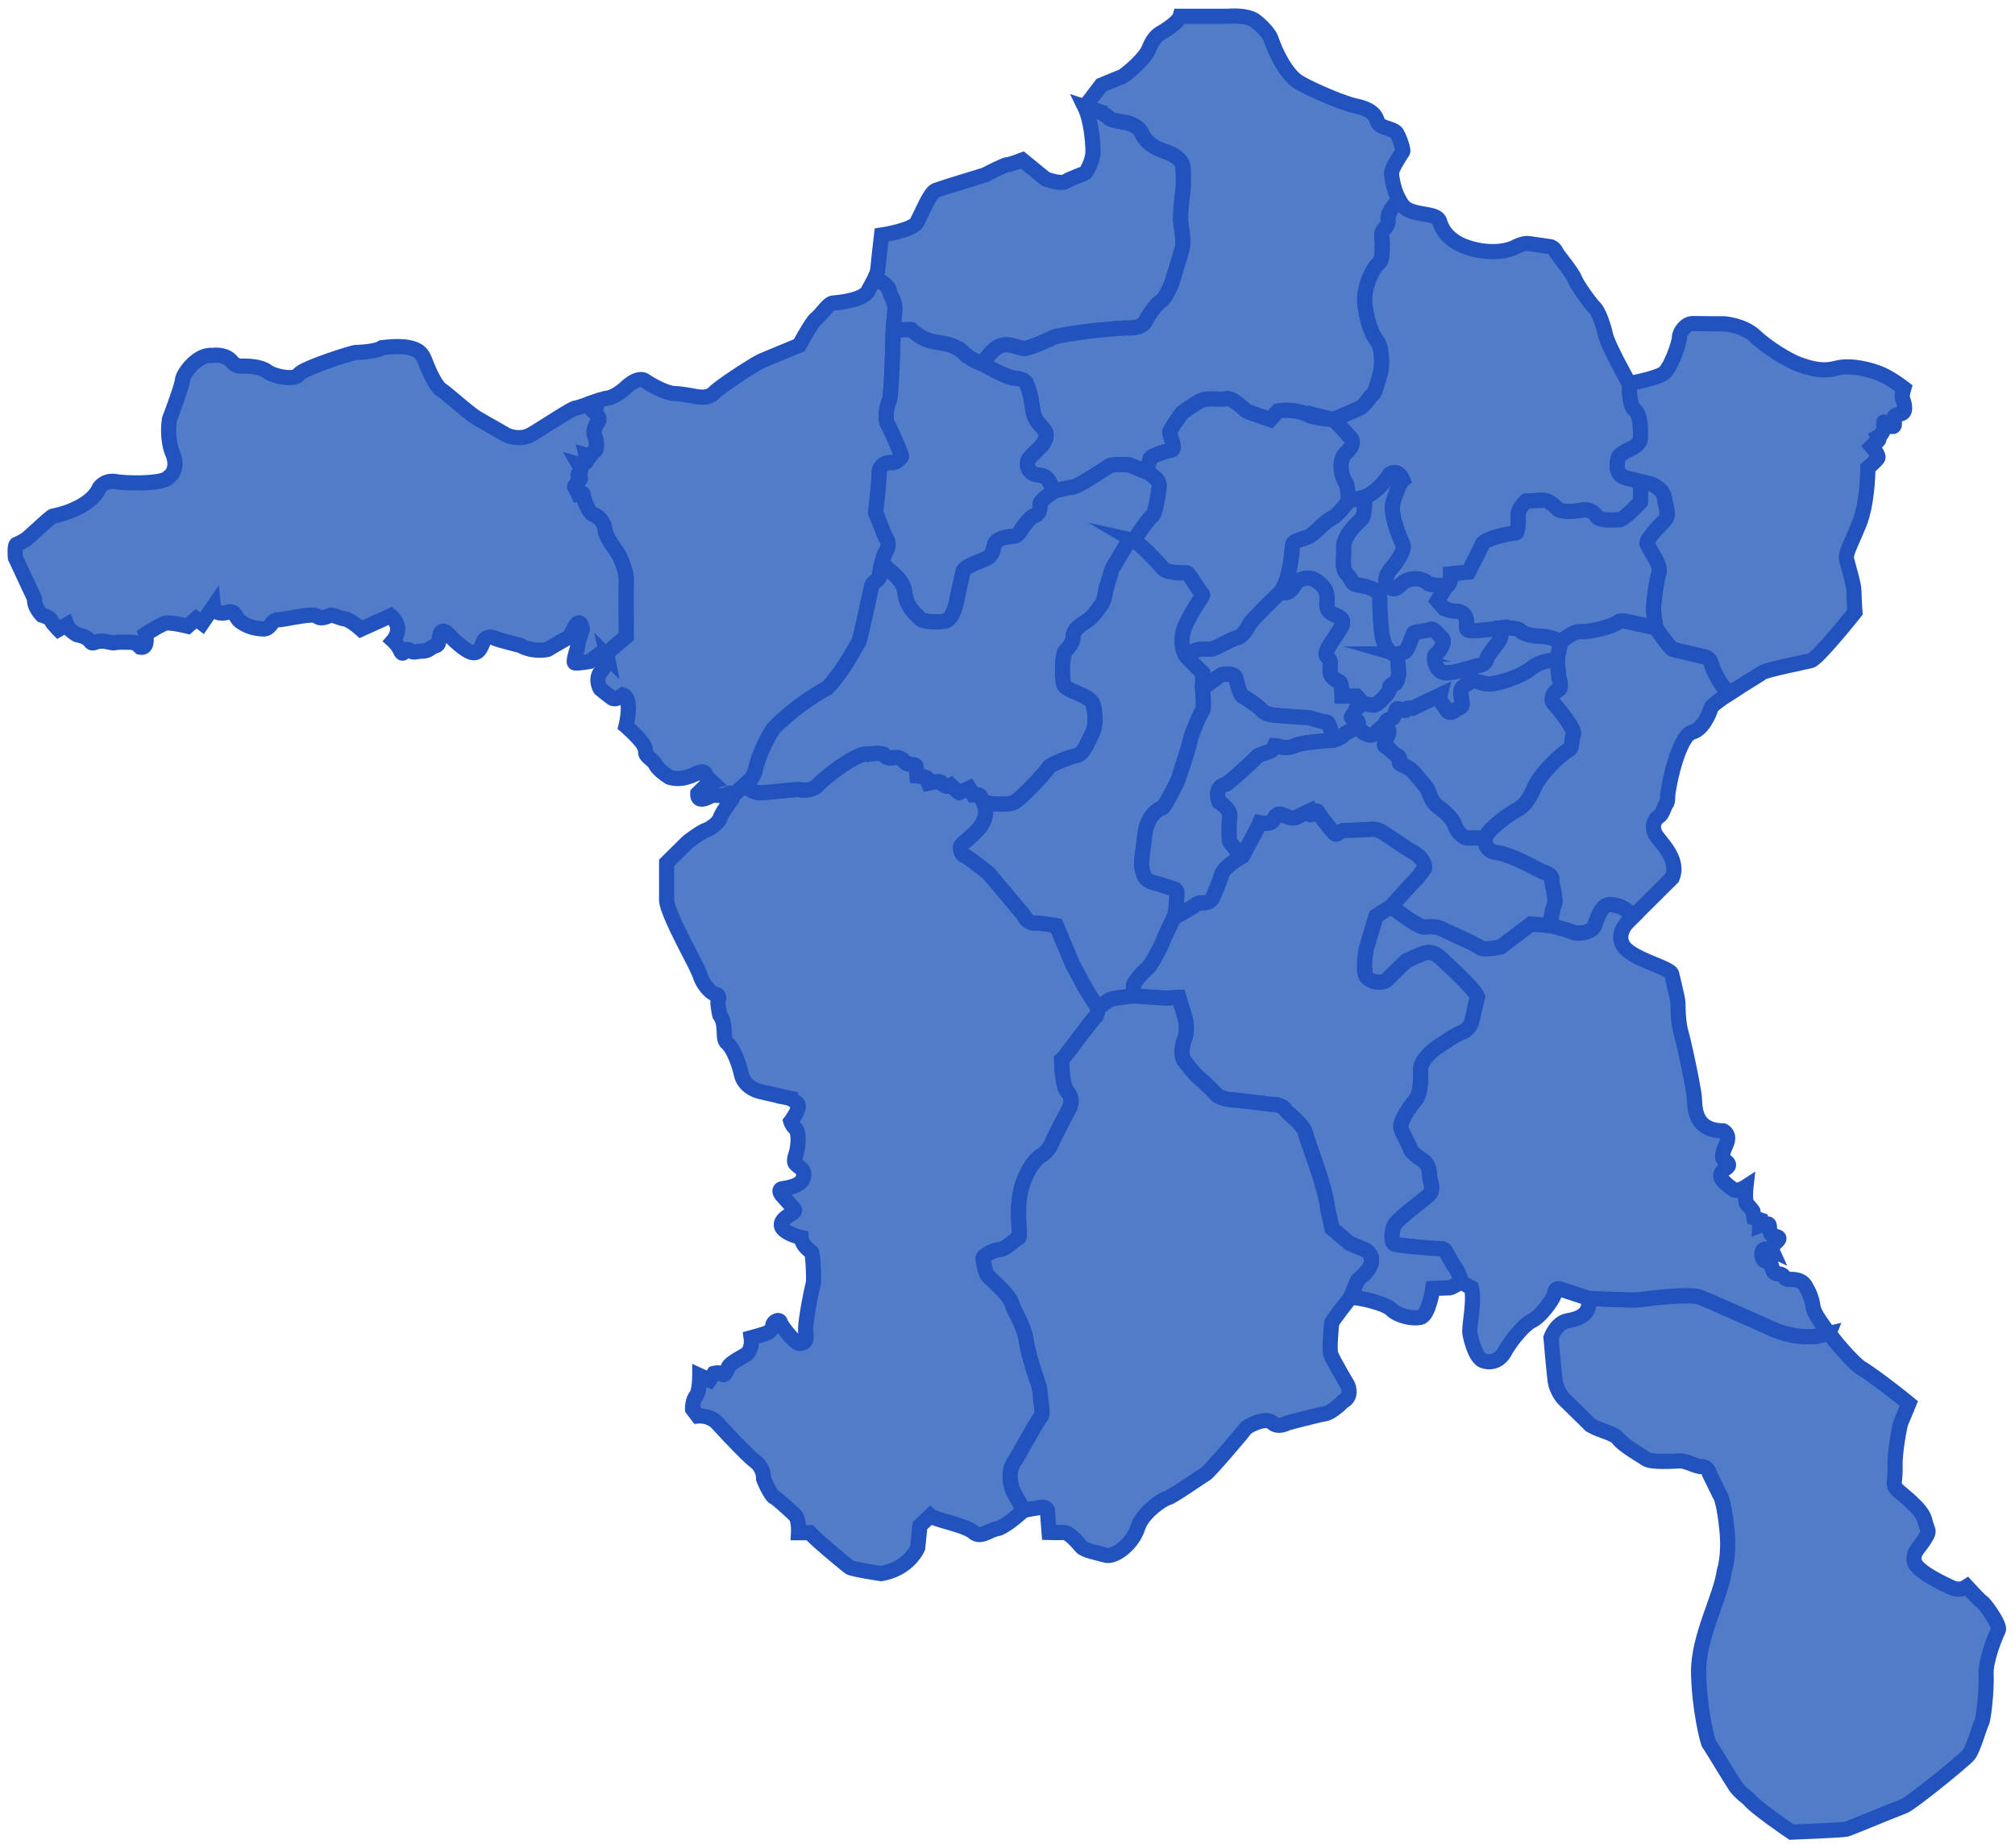 <svg width="133" height="122" viewBox="0 0 133 122" fill="none" xmlns="http://www.w3.org/2000/svg"><path d="M40.017 43.144c-.115-.205-.292-.087-.345-.046l-.74.56s-.824.148-.988.098.213-1.02.197-1.168c-.016-.149.296-1.037.296-1.037s-.05-.526-.28-.428-.526.954-.608.954c-.083 0-1.4.79-1.4.79s-.904.23-1.81-.263c0 0-1.497-.378-1.645-.46s-.593-.198-.774.18-.312.938-.888.708-1.448-1.169-1.448-1.169-.396-.428-.527-.016c-.132.411-.016.707-.33.79-.312.082-.41.345-.855.345s-.526.165-.856-.066c-.33-.23-.362.494-.576.05a2.1 2.1 0 0 0-.494-.675s.346-.395.296-.856-.454-.79-.454-.79l-1.965.889s-.691-.626-1.053-.675-.79-.296-.954-.247c-.165.05-.626.313-.889.066s-2.04.214-2.551.23c-.51.017-.477.642-1.037.61-.56-.034-1.004-.166-1.432-.462s-.329-.79-.872-.642-.921-.016-.954-.362l-.74 1.087-.396-.297-.56.494s-1.135-.28-1.464-.197c-.329.082-1.316.724-1.316.724s.224.971-.349.856c0 0-.31-.313-.441-.313s-.97-.049-1.234.017c-.263.066-.74-.23-1.267-.033s-.083-.263-1.234-.494c0 0-.543-.296-.675-.658l-.543.313s-.4-.412-.455-.543-.203-.28-.631-.396c0 0-.543-.526-.494-1.086l-1.267-2.715s-.062-.774.068-.872c0 0 .426-.18.69-.379.262-.197 1.579-1.48 1.744-1.497.164-.017 2.435-.494 3.028-1.844 0 0 .345-.56 1.102-.428s3.21.165 3.506-.312c0 0 .707-.461.23-1.58 0 0-.395-.872-.197-2.222 0 0 .823-2.172.856-2.584s.97-1.728 1.974-1.629c0 0 .872-.148 1.3.428 0 0 .247.296.593.28.345-.017 1.267 0 1.728.345.46.346 1.81.61 2.09.198s3.555-1.449 3.768-1.449c.214 0 1.4-.066 1.712-.312 0 0 1.152-.165 1.827 0 .675.164.84.395 1.07.987s.658 1.564 1.07 1.827c.41.263 1.777 1.53 2.352 1.86l1.959 1.119s.84.362 1.58-.066 2.682-1.728 2.93-1.745c.147-.01.746-.233 1.28-.417 0 0 .155.367.054.39s-.36.047-.18.22c.18.17.538.436.32.74-.218.305-.335.624-.195.96s.133.834 0 .928-.343.375-.343.375l-.234-.07s.086.35.008.42-.367.22-.476.188c0 0 .203.351.047.491s-.156.336.008.367-.383.538-.344.608.219.445.219.445.328-.11.328.039c0 .148.33 1.243.694 1.347s.718.55.77 1.03c.052.478.634 1.216.832 1.518s.582 1.227.561 1.831.001 3.672.001 3.672l-1.326 1.126z" fill="#517CC9" stroke="#2152BE" stroke-miterlimit="10"/><path d="m40.017 43.144 1.326-1.126s-.021-3.069 0-3.672c.02-.603-.365-1.529-.562-1.83-.198-.303-.78-1.041-.832-1.52-.052-.478-.406-.925-.77-1.03-.364-.103-.694-1.198-.694-1.346s-.328-.04-.328-.04-.18-.374-.218-.444c-.04-.07.506-.577.343-.608s-.164-.226-.008-.367-.047-.491-.047-.491c.11.031.398-.117.476-.187s-.008-.421-.008-.421l.234.07s.211-.281.343-.375.14-.593 0-.928-.023-.655.196-.96c.218-.304-.141-.57-.32-.74-.18-.173.077-.196.179-.22s-.055-.39-.055-.39c.355-.122.682-.227.827-.24.362-.034.921-.429 1.169-.66.246-.23.888-.773 1.316-.477s1.399.823 1.958.84c.56.017 1.448.214 1.53.214s.676.132 1.07-.28c.396-.411 2.683-1.909 3.193-2.123s2.42-1.004 2.42-1.004.84-1.563 1.119-1.76c.28-.198.79-.988 1.086-1.021s2.14-.165 2.386-.905c0 0 .249-.431.42-.787 0 0 .926.538.947.87.02.334.416.666.353 1.332a63 63 0 0 0-.104 1.248s-.104 4.43-.27 4.722c-.167.291-.292 1.165-.104 1.498.187.332.978 2.1.915 2.163s-.333.437-.666.395-.81.146-.81.728c0 .583-.23 2.56-.23 2.56l.645 1.622s.354.374.083.863-.468 1.404-.478 1.716-.405.292-.5.635c-.093.343-.78 3.64-.873 3.734s-.926 1.81-2.07 3.016c0 0-1.778.895-3.525 2.642 0 0-.838 1.19-1.196 2.673 0 0-.117.538-.352.741l-1.209 1.1c-.006-.15-.058-.313-.29-.162-.379.247-.807-.033-1.185.165-.38.197-.824.33-.79-.197 0 0 .724-.74.92-.79l-.382-.362s.02-.346-.358-.264c-.378.083-1.07.626-2.04.346 0 0-.708-.428-.905-.806-.198-.38-.675-.56-.675-.84s-.099-.494-.445-.889c-.345-.395-.855-.839-.855-.839s.46-1.843-.198-2.057c0 0-.46.378-.724.197-.263-.18-.774-.609-.774-.609s-.345-.575 0-1.086c0 0 .56-.609.461-1.053a.7.7 0 0 0-.065-.185" fill="#517CC9"/><path d="m40.017 43.144 1.326-1.126s-.021-3.069 0-3.672c.02-.603-.365-1.529-.562-1.83-.198-.303-.78-1.041-.832-1.52-.052-.478-.406-.925-.77-1.03-.364-.103-.694-1.198-.694-1.346s-.328-.04-.328-.04-.18-.374-.218-.444c-.04-.07.506-.577.343-.608s-.164-.226-.008-.367-.047-.491-.047-.491c.11.031.398-.117.476-.187s-.008-.421-.008-.421l.234.07s.211-.281.343-.375.14-.593 0-.928-.023-.655.196-.96c.218-.304-.141-.57-.32-.74-.18-.173.077-.196.179-.22s-.055-.39-.055-.39c.355-.122.682-.227.827-.24.362-.034.921-.429 1.169-.66.246-.23.888-.773 1.316-.477s1.399.823 1.958.84c.56.017 1.448.214 1.53.214s.676.132 1.07-.28c.396-.411 2.683-1.909 3.193-2.123s2.42-1.004 2.42-1.004.84-1.563 1.119-1.76c.28-.198.79-.988 1.086-1.021s2.14-.165 2.386-.905c0 0 .249-.431.42-.787 0 0 .926.538.947.87.02.334.416.666.353 1.332a63 63 0 0 0-.104 1.248s-.104 4.43-.27 4.722c-.167.291-.292 1.165-.104 1.498.187.332.978 2.1.915 2.163s-.333.437-.666.395-.81.146-.81.728c0 .583-.23 2.56-.23 2.56l.645 1.622s.354.374.083.863-.468 1.404-.478 1.716-.405.292-.5.635c-.093.343-.78 3.64-.873 3.734s-.926 1.81-2.07 3.016c0 0-1.778.895-3.525 2.642 0 0-.838 1.19-1.196 2.673 0 0-.117.538-.352.741l-1.209 1.1c-.006-.15-.058-.313-.29-.162-.379.247-.807-.033-1.185.165-.38.197-.824.33-.79-.197 0 0 .724-.74.92-.79l-.382-.362s.02-.346-.358-.264c-.378.083-1.07.626-2.04.346 0 0-.708-.428-.905-.806-.198-.38-.675-.56-.675-.84s-.099-.494-.445-.889c-.345-.395-.855-.839-.855-.839s.46-1.843-.198-2.057c0 0-.46.378-.724.197-.263-.18-.774-.609-.774-.609s-.345-.575 0-1.086c0 0 .56-.609.461-1.053a.7.7 0 0 0-.065-.185" stroke="#2152BE" stroke-miterlimit="10"/><path d="M57.766 18.317c.085-.178.151-.338.157-.415.016-.23.263-2.386.263-2.386s2.057-.313 2.337-.84.856-1.958 1.234-2.106 3.242-1.02 3.242-1.02 1.3-.675 1.481-.675 1.004-.313 1.004-.313l1.53 1.25s.988.38 1.334.166c.345-.214 1.217-.51 1.283-.56.066-.049.51-.79.51-1.398 0-.61-.115-2.09-.542-2.963 0 0 .672.226.797.258.125.03.64.28.796.467s1.123.297 1.185.313c.062.015.765.171 1.015.748.25.578.889.937 1.388 1.108.5.172 1.28.484 1.31 1.155 0 0 .047.827 0 1.357-.046.53-.234 1.748-.14 2.31.094.561.172 1.341.078 1.653s-.686 2.372-.796 2.528-.234.655-.64.952c-.405.296-.842 1.03-.982 1.295s-.468.467-1.093.452c-.624-.016-3.073.25-3.385.312s-1.358.187-1.607.312c-.25.125-1.67.78-1.997.733-.328-.046-1.046-.436-1.623-.125-.577.312-1.045 1.14-1.045 1.14s-.687-.188-1.295-.765-1.404-.577-2.09-.733c-.687-.156-1.327-.76-1.327-.76s-.203-.025-.405 0c-.203.027-.78 0-.78 0s.041-.582.104-1.247c.062-.666-.333-.999-.354-1.331-.02-.334-.947-.87-.947-.87" fill="#517CC9"/><path d="M57.766 18.317c.085-.178.151-.338.157-.415.016-.23.263-2.386.263-2.386s2.057-.313 2.337-.84.856-1.958 1.234-2.106 3.242-1.02 3.242-1.02 1.3-.675 1.481-.675 1.004-.313 1.004-.313l1.53 1.25s.988.38 1.334.166c.345-.214 1.217-.51 1.283-.56.066-.049.51-.79.51-1.398 0-.61-.115-2.09-.542-2.963 0 0 .672.226.797.258.125.03.64.28.796.467s1.123.297 1.185.313c.062.015.765.171 1.015.748.25.578.889.937 1.388 1.108.5.172 1.28.484 1.31 1.155 0 0 .047.827 0 1.357-.046.53-.234 1.748-.14 2.31.094.561.172 1.341.078 1.653s-.686 2.372-.796 2.528-.234.655-.64.952c-.405.296-.842 1.03-.982 1.295s-.468.467-1.093.452c-.624-.016-3.073.25-3.385.312s-1.358.187-1.607.312c-.25.125-1.67.78-1.997.733-.328-.046-1.046-.436-1.623-.125-.577.312-1.045 1.14-1.045 1.14s-.687-.188-1.295-.765-1.404-.577-2.09-.733c-.687-.156-1.327-.76-1.327-.76s-.203-.025-.405 0c-.203.027-.78 0-.78 0s.041-.582.104-1.247c.062-.666-.333-.999-.354-1.331-.02-.334-.947-.87-.947-.87" stroke="#2152BE" stroke-miterlimit="10"/><path d="m71.6 7.057 1.085-1.432s1.103-.46 1.333-.543c.23-.082 1.547-1.185 1.81-1.843s.527-.905.807-1.07 1.152-.708 1.259-1.094h3.185s1.234-.124 1.802.32c0 0 .84.642 1.037 1.235.197.592.913 2.295 1.876 2.839.963.543 2.888 1.357 3.703 1.53.814.173 1.27.47 1.407.988.135.518 1.098.444 1.308.84.21.394.432 1.073.37 1.184-.061.111-.703 1.037-.728 1.395-.017.247.132 1.134.487 1.788 0 0-.78.751-.717 1.292.062.541-.458.632-.416 1.055.041.422.104 1.65-.209 1.858-.312.208-1.081 1.58-.894 2.808s.457 1.852.811 2.33.312 1.706.208 2.06c-.104.353-.374 1.393-.499 1.435-.125.041-.52.707-.811.873s-1.81.79-1.81.79-1.269-.082-1.685-.311c-.416-.23-1.29-.375-1.955-.25l-.52.561s-1.415-.478-1.54-.54c-.124-.063-.936-.937-1.372-.833s-1.228-.104-1.706.146c-.479.25-1.207.79-1.207.79s-.811 1.124-.811 1.29.437 1.124.125 1.165c-.312.042-1.394.396-1.415.562-.02.166-.229.707-.208.895l-1.165-.479s-1.103-.083-1.352.083c-.25.167-2.06 1.373-2.413 1.394-.354.02-1.165.25-1.165.25l-.395-.686s-.146-.354-.687-.375c-.54-.021-.937-.603-.593-1.124l.843-.853s.478-.582.146-.998c-.333-.416-.666-.624-.77-1.352s-.125-1.02-.437-1.769c0 0-.124-.25-.728-.291-.603-.042-2.132-.947-2.132-.947s.468-.827 1.046-1.139c.577-.312 1.295.078 1.622.125s1.748-.608 1.997-.733 1.295-.25 1.607-.312c.313-.063 2.762-.328 3.386-.313s.952-.187 1.092-.452.577-.998.983-1.295.53-.795.64-.951c.11-.157.702-2.216.796-2.528.093-.312.015-1.092-.078-1.654-.094-.562.093-1.779.14-2.309s0-1.357 0-1.357c-.031-.671-.811-.983-1.31-1.155-.5-.172-1.14-.53-1.389-1.108-.25-.577-.952-.733-1.014-.749-.062-.015-1.03-.125-1.186-.312s-.67-.437-.795-.468a27 27 0 0 1-.798-.257" fill="#517CC9"/><path d="m71.6 7.057 1.085-1.432s1.103-.46 1.333-.543c.23-.082 1.547-1.185 1.81-1.843s.527-.905.807-1.07 1.152-.708 1.259-1.094h3.185s1.234-.124 1.802.32c0 0 .84.642 1.037 1.235.197.592.913 2.295 1.876 2.839.963.543 2.888 1.357 3.703 1.53.814.173 1.27.47 1.407.988.135.518 1.098.444 1.308.84.21.394.432 1.073.37 1.184-.061.111-.703 1.037-.728 1.395-.017.247.132 1.134.487 1.788 0 0-.78.751-.717 1.292.062.541-.458.632-.416 1.055.041.422.104 1.65-.209 1.858-.312.208-1.081 1.58-.894 2.808s.457 1.852.811 2.33.312 1.706.208 2.06c-.104.353-.374 1.393-.499 1.435-.125.041-.52.707-.811.873s-1.81.79-1.81.79-1.269-.082-1.685-.311c-.416-.23-1.29-.375-1.955-.25l-.52.561s-1.415-.478-1.54-.54c-.124-.063-.936-.937-1.372-.833s-1.228-.104-1.706.146c-.479.25-1.207.79-1.207.79s-.811 1.124-.811 1.29.437 1.124.125 1.165c-.312.042-1.394.396-1.415.562-.02.166-.229.707-.208.895l-1.165-.479s-1.103-.083-1.352.083c-.25.167-2.06 1.373-2.413 1.394-.354.02-1.165.25-1.165.25l-.395-.686s-.146-.354-.687-.375c-.54-.021-.937-.603-.593-1.124l.843-.853s.478-.582.146-.998c-.333-.416-.666-.624-.77-1.352s-.125-1.02-.437-1.769c0 0-.124-.25-.728-.291-.603-.042-2.132-.947-2.132-.947s.468-.827 1.046-1.139c.577-.312 1.295.078 1.622.125s1.748-.608 1.997-.733 1.295-.25 1.607-.312c.313-.063 2.762-.328 3.386-.313s.952-.187 1.092-.452.577-.998.983-1.295.53-.795.64-.951c.11-.157.702-2.216.796-2.528.093-.312.015-1.092-.078-1.654-.094-.562.093-1.779.14-2.309s0-1.357 0-1.357c-.031-.671-.811-.983-1.31-1.155-.5-.172-1.14-.53-1.389-1.108-.25-.577-.952-.733-1.014-.749-.062-.015-1.03-.125-1.186-.312s-.67-.437-.795-.468a27 27 0 0 1-.798-.257" stroke="#2152BE" stroke-miterlimit="10"/><path d="M88.003 27.695s1.519-.624 1.81-.79.687-.832.811-.874c.125-.042.395-1.082.5-1.435.104-.354.145-1.581-.209-2.06-.353-.478-.624-1.102-.81-2.33-.188-1.227.581-2.6.894-2.808.312-.208.25-1.435.208-1.858-.042-.422.478-.513.416-1.054-.063-.541.717-1.293.717-1.293.158.29.356.535.6.656.79.395 1.93.202 2.094.794s.707 1.481 2.386 1.843c1.678.363 2.6-.18 2.6-.18s.527-.28.872-.23c.346.049 1.465.213 1.465.213s.23.068.346.322 1.02 1.29 1.234 1.8c.214.511 1.102 1.712 1.3 1.877s.559 1.004.724 1.777c.165.774 1.58 3.26 1.58 3.26s-.026 1.476.349 1.726c.374.25.436 1.279.374 1.934-.062.656-1.341.75-1.466 1.28s-.094 1.123.53 1.279.957.25.957.25v1.33s-1.061 1.166-1.394 1.186-1.31.084-1.498-.208c-.187-.291-.52-.52-1.04-.416s-1.31.125-1.539-.083-.603-.603-.978-.582c-.375.02-1.103.062-1.103.062s-.541.478-.52.915-.021 1.186-.166 1.186-2.018.312-2.205.749-.916 1.83-.916 1.83l-1.165.126s.021.748-.291.79c0 0-1.082-.02-1.248-.187-.167-.167-.624-.416-1.269-.209-.645.209-.686.833-1.248.479s.02-1.124.02-1.124 1.087-1.185.866-1.706c0 0-.886-1.872-.657-2.725 0 0 .337-1.248.657-1.518 0 0-.303-.77-.844-.395 0 0-.728 1.165-1.665 1.518 0 0-.956.25-1.081.25 0 0-.021-1.061-.209-1.248-.187-.187-.54-1.352.021-1.893.562-.541.562-.841.167-1.18 0 0-.312-.422-.978-1.046z" fill="#517CC9" stroke="#2152BE" stroke-miterlimit="10"/><path d="M114.226 45.72c.889-.58 1.93-1.193 2.071-1.306.246-.197 2.764-.69 3.225-.806.461-.115 2.913-3.193 2.913-3.193s-.066-.954-.066-1.399c0-.444-.378-1.629-.477-2.057s.214-.905.807-2.337c.592-1.431.592-3.735.592-3.735s.559-.478.658-.659c.099-.18-.411-.757-.411-.757l.312-.312c.28-.083.132-.33.132-.33s.362-.197.362-.672-.099-.298.362-.068.313-.18.313-.444.099-.214.494-.346.099-.889.049-1.037c-.049-.148.099-.642.099-.642s-.724-.56-1.382-.872c-.659-.312-2.09-.707-3.061-.444s-1.761 0-2.469-.247-2.139-1.136-2.896-1.86-2.025-.823-2.025-.823-1.629 0-2.09-.016c-.461-.017-.888.56-.888.921 0 .362-.593 2.074-1.07 2.387-.477.312-2.238.658-2.238.658s-.026 1.476.349 1.726c.374.25.436 1.28.374 1.935s-1.341.749-1.466 1.279-.094 1.124.53 1.28.957.249.957.249.572.14.666.156c.093.016.827.328.905.92s.328 1.108.062 1.42c-.265.312-1.279 1.28-1.201 1.607.078.328.952 1.389.78 1.92s-.374 2.059-.359 2.45c.016.389.156 1.185.156 1.185s.952 1.388 1.124 1.42c.171.03 1.965.467 1.965.467s.453 0 .578.5c.124.498.509 1.157.826 1.56z" fill="#517CC9" stroke="#2152BE" stroke-miterlimit="10"/><path d="M109.294 41.45s-.14-.795-.156-1.185.187-1.92.359-2.45-.702-1.59-.78-1.919.936-1.294 1.201-1.607.016-.827-.062-1.42c-.078-.592-.812-.904-.905-.92a25 25 0 0 1-.666-.156v1.331s-1.061 1.165-1.394 1.186-1.31.083-1.498-.208c-.187-.292-.52-.52-1.04-.416s-1.31.125-1.539-.084c-.229-.208-.604-.603-.978-.582-.375.02-1.103.063-1.103.063s-.541.478-.52.915-.021 1.186-.166 1.186-2.018.312-2.205.748c-.188.437-.916 1.831-.916 1.831l-1.165.125s.02.749-.291.79l-.593.978.468.53s.42.157.64.157c.218 0 .733.031.795.577s-.14.702.39.718c.53.015 1.935-.188 1.935-.188s1.03-.045 1.248.188c.219.234.78.359 1.42.374s1.248.36 1.248.36.764-.703 1.279-.672c.515.032 2.059-.265 2.59-.686 0 0 .203-.047.437 0s1.965.437 1.965.437z" fill="#517CC9" stroke="#2152BE" stroke-miterlimit="10"/><path d="m107.774 60.526 2.598-2.583c.527-1.284-.888-2.403-1.135-2.93-.247-.526 0-.954.263-1.119s.362-.724.477-.823c.116-.099.099-.592.099-.592.247-1.794.955-4 1.613-4.148s1.135-1.185 1.234-1.58c.042-.17.629-.59 1.303-1.03l-.438-.322c-.318-.403-.703-1.062-.827-1.56-.125-.5-.578-.5-.578-.5s-1.794-.436-1.965-.468c-.171-.03-1.124-1.42-1.124-1.42s-1.732-.39-1.965-.436c-.234-.047-.437 0-.437 0-.53.421-2.075.718-2.59.686-.515-.03-1.279.671-1.279.671s-.26 1.082-.25 1.206c.01.125.125 1.207.135 1.238s.229.624-.093.749c-.323.125-.499.634-.25.895.249.26 1.435 1.705 1.279 2.028s-.021.873-.302.998-1.846 1.467-2.298 2.544c-.453 1.076-.952 1.341-1.17 1.45-.219.11-1.92 1.233-2.044 1.842 0 0-.156.858.796.967.952.11 2.902 1.248 3.042 1.28.141.03.593.202.562.498-.032.296.327 1.28.156 1.67s-.266 1.357-.266 1.357 1.108.28 1.467.437c.358.155 1.326.077 1.513-.531.188-.608.484-1.326 1.014-1.28.531.047.944.226 1.202.515l.258.29ZM120.72 88.02c.78 1.01 1.769 2.083 2.143 2.294.38.214 1.81 1.249 3.131 2.332 0 0-.458 1.118-.52 1.242-.063.125-.422 1.935-.391 2.918s-.187 1.17.094 1.482 1.685 1.264 1.872 2.075.375.593 0 1.217c-.374.624-.827.858-.686 1.513s2.137 1.56 2.449 1.701c0 0 .463.239.9 0l.107-.069c.418.457.875.941.976.992.198.099 1.267 1.58 1.103 1.893-.165.313-.856 1.975-.806 2.93.049.954-.165 2.962-.297 3.176s-.542 1.745-.856 2.123c-.312.379-3.818 3.226-4.279 3.39s-3.554 1.448-3.785 1.514c-.23.066-3.62.198-3.62.198s-2.436-1.646-2.831-2.189c0 0-.609-.461-.872-.84s-1.613-2.649-1.728-2.765c-.116-.115-.675-2.419-.708-4.756-.033-2.336 1.481-5.019 1.695-6.681 0 0 .346-.971.181-2.666s-.379-2.271-.51-2.436l-.659-1.35s-.082-.444-.493-.444c-.412 0-1.004-.395-1.465-.378-.461.016-1.86.115-2.222-.132s-1.473-.872-1.798-1.3-1.098-.494-1.855-.922l-1.811-1.777s-.444-.527-.526-1.12c-.083-.592-.28-2.896-.28-2.896s.346-.97 1.086-1.103c.741-.131 1.547-.378 1.399-1.48 0 0 3 .147 3.391.085.39-.063 3.245-.421 3.931-.172.687.25 4.806 2.106 4.806 2.106s1.357.655 2.902.484l.832-.19Z" fill="#517CC9" stroke="#2152BE" stroke-miterlimit="10"/><path d="m96.433 84.62.69.394c.231.856-.18 2.551-.098 3.012s.379 1.613.872 1.794c.494.18 1.086.033 1.432-.609s1.234-1.76 1.81-2.04 1.432-1.465 1.482-1.828c.049-.362.329-.263.329-.263l1.908.626s3.001.147 3.391.085 3.245-.421 3.932-.172c.686.25 4.805 2.106 4.805 2.106s1.357.656 2.902.484l.832-.19c-.558-.723-1.009-1.415-1.05-1.738a3.2 3.2 0 0 0-.444-1.283c-.247-.576-.84-.543-1.169-.543s-.247-.33-.642-.362c-.395-.033-.378-.18-.494-.56-.115-.378-.575-.082-.625-.707-.049-.625.658-.296.658-.296s-.082-.181.297-.543c.378-.362.033-.313-.247-.445s-.165-.576-.247-.707c-.082-.132-.609.066-.609.066l.017-.379-.395-.132-.066-.428s-.148-.246-.362-.428c-.214-.18-.099-1.201-.099-1.201-.477.312-.757.23-.757.23s-.478-.296-.774-.642c-.296-.345-.033-.658.214-.806s.197-.33-.033-.478-.296-.345.033-1.07c.329-.724-.197-.921-.197-.921-1.926-.017-1.844-1.563-1.893-2.189s-.642-3.44-.872-4.262c-.23-.823-.197-1.81-.214-2.041s-.313-1.448-.411-1.86c-.099-.411-2.518-.954-3.144-1.794-.625-.84.296-1.695.296-1.695l.283-.28-.259-.29c-.258-.29-.671-.468-1.201-.515s-.827.671-1.014 1.28c-.187.608-1.155.686-1.513.53-.359-.156-1.467-.437-1.467-.437L101.041 61l-1.981 1.499s-1.14.265-1.404.03c-.266-.233-2.356-1.123-2.481-1.216s-.64-.187-1.124-.125c-.483.063-2.168-1.357-2.246-1.341l-.983.62s-.593 2-.624 2.079c-.032.078-.297 1.56 0 1.95.296.39 1.17.484 1.435.094l1.186-1.155s1.123-.53 1.325-.546c.203-.015.53-.047.952.36.421.405 2.231 2.027 2.419 2.558l-.39 1.67s-.172.499-.609.655-1.404.827-1.623.967c-.218.14-1.17.874-1.139 1.56.031.687 0 1.576-.343 1.966s-1.061 1.45-.952 1.841c.11.39.593 1.155.624 1.389s.92.81.92.81.344.297.344.843.39.968-.078 1.405c-.468.436-2.153 1.591-2.294 2.074-.14.484-.14.968.016 1.108s2.621.313 2.793.328c.17.016.499-.078.64.188.14.265.53.967.592 1.03.063.062.347.511.415.98zm1.597-29.3c.124-.607 1.825-1.731 2.043-1.84.219-.11.718-.375 1.17-1.451s2.018-2.419 2.299-2.543.145-.676.302-.999c.156-.323-1.03-1.768-1.28-2.028-.249-.26-.072-.77.25-.895.323-.124.104-.717.094-.748a46 46 0 0 1-.135-1.238s-.963-.073-1.709.53-2.181.999-2.702 1.04-1.076-.374-1.37-.124-.7.312-.56.936c.141.624.079.686-.15.77s-.561.54-.811.104-.52-.541-.416-.957l-1.83.873s-.417-.062-.448.104c-.031.167-.53-.208-.614-.02-.083.187-.135.603-.359.624-.223.02-.369.166-.369.353 0 .188.27.334.229.541s-.437.832-.229.916c.208.083.582.52.686.561s.354.167.25.437.5.166 1.04.832c.541.666.812.915.874 1.144.063.23.27.75.593.978.323.229 1.009.79 1.134 1.227s.582.874.832.874zM67.567 99.694s-1.201 1.119-1.76 1.218c-.56.099-1.07.659-1.58.214-.511-.444-2.486-.79-2.815-1.07l-.691.659-.148 1.448s-.56 1.399-2.42 1.711c0 0-1.892-.279-2.09-.428s-2.09-1.695-2.616-2.27h-.74s.049-.872-.23-1.153c-.28-.28-1.284-1.185-1.383-1.201-.1-.017-.445-.56-.691-1.202 0 0 .049-.691-.576-1.168-.626-.478-2.518-2.551-2.518-2.551s-.461-.494-1.251-.428l-.346-.461s-.016-.543.23-.856c.247-.313.247-1.35.247-1.35l.642.296.296-.444s.395-.099.543.05c.148.148.28-.181.412-.478.132-.296 1.119-.757 1.234-.872s.345-.478.263-1.053c0 0 .675-.181.987-.297.313-.115.412-.312.445-.542s.428-.428.494-.181 1.004 1.465 1.316 1.399.445-.132.362-.724c-.082-.593.428-3.012.494-3.21s-.016-1.99-.115-2.09-.625-.411-.675-.97c0 0-1.366-.313-1.316-.873s1.053-.707.856-1.004l-.79-.888s-.362-.395.016-.461c.379-.066 1.316-.197 1.382-.79 0 0 .132-.296-.197-.576s-.51-.28-.312-.872c.197-.592.213-1.53-.017-1.728s-.313-.477-.313-.477.774-1.004.379-1.218c0 0-.263-.28-.609-.346a98 98 0 0 1-1.827-.411s-1.004-.23-1.201-1.12c-.198-.888-.61-1.793-.955-2.09s.017-1.151-.477-1.843c0 0-.165-.74-.099-.938 0 0 .132-.362-.148-.411-.28-.05-.823-.56-1.054-1.267-.23-.708-2.106-3.9-2.205-4.937v-2.485l1.366-1.35c.099-.099.946-.708 1.23-.806.284-.1.81-.445.942-.824s.774-1.218.774-1.218.015-.088.01-.183l.865-.787s.353.578 1.08.537c.729-.042 2.289-.23 2.435-.208.145.02.873.153 1.31-.33.437-.482 2.663-2.208 3.266-2 0 0 .999-.177 1.134.083s.614.125.676.125.405-.01.614.28c.208.292.728.063.77.344.04.281.062.593.062.593s.676.052.676.188c0 .135.072.29.072.29s.739-.176.822-.051c.084.125.354.364.656.198 0 0 .509.478.54.478s.676-.292.676-.292l.27.437s.386-.031.448.073.146.28.146.28.135.053.145.157.354.988-.478 1.841-1.082.905-1.092 1.082 0 .478.25.582c.25.105 1.528 1.103 1.601 1.186s2.301 2.735 2.301 2.735.216.541.726.53c.51-.01 1.435.178 1.435.178l1.05 2.496s1.083 2.174 1.728 2.923c0 0-.078.545-.234.64-.157.093-1.982 2.636-2.2 2.807 0 0 .046.983.093 1.201s.094.687.313.921c.218.234.343.67.078 1.14-.266.467-1.077 2.058-1.093 2.137-.015.078-.265.64-.749.92-.483.281-1.232 1.404-1.42 2.777s.126 2.621-.077 2.668-.78.718-1.264.765c-.483.046-1.092.42-1.061.592s.11.89.344 1.155 1.372 1.186 1.56 1.81.78 1.373.936 2.403.749 2.761.796 2.855c.046.093.156.655.156.951 0 .297.218 1.062 0 1.295-.219.234-1.639 2.793-1.639 2.793s-.705.696-.171 2.09l.694 1.25zm2.047-67.277s-.957.583-.957.853 0 .645-.375.77-.915.999-.915.999-.146.353-.541.374-1.04.146-1.165.5c-.125.353-.104.727-.52.936-.416.208-1.477.54-1.56.853-.084.312-.479 2.163-.479 2.163s-.229.957-.624 1.103c-.395.145-1.56.104-1.747-.125-.187-.23-.895-.708-.999-1.665s-.944-1.393-1.227-1.726l-.316-.21c.084-.329.202-.68.337-.924a.75.75 0 0 0-.083-.863l-.645-1.623s.229-1.976.229-2.559.478-.77.811-.728.603-.333.666-.395c.062-.062-.728-1.83-.916-2.163-.187-.333-.062-1.207.104-1.498.167-.291.271-4.722.271-4.722s.577.026.78 0 .405 0 .405 0 .64.603 1.327.759 1.482.156 2.09.733a3.4 3.4 0 0 0 1.295.765s1.529.905 2.132.946c.603.042.728.292.728.292.312.749.333 1.04.437 1.768s.436.936.77 1.352c.332.416-.146.999-.146.999l-.843.853c-.344.52.052 1.102.593 1.123s.686.375.686.375l.395.686z" fill="#517CC9" stroke="#2152BE" stroke-miterlimit="10"/><path d="M64.985 52.97c-.099-.032-.145-.156-.145-.156s-.084-.177-.146-.28c-.062-.105-.447-.074-.447-.074l-.27-.436s-.645.291-.677.291c-.031 0-.54-.478-.54-.478-.302.166-.572-.073-.656-.198-.083-.125-.821.052-.821.052s-.073-.156-.073-.291c0-.136-.676-.187-.676-.187s-.021-.313-.063-.593c-.041-.281-.561-.052-.77-.344-.208-.291-.55-.28-.613-.28s-.54.135-.676-.126c-.135-.26-1.134-.083-1.134-.083-.603-.208-2.829 1.519-3.266 2-.437.483-1.165.35-1.31.33s-1.706.166-2.434.208-1.08-.537-1.08-.537l.344-.313c.234-.203.351-.74.351-.74.36-1.483 1.196-2.674 1.196-2.674 1.748-1.748 3.526-2.642 3.526-2.642 1.144-1.206 1.976-2.923 2.07-3.016.093-.094.78-3.391.873-3.734.094-.343.489-.323.5-.635a4.4 4.4 0 0 1 .141-.792l.316.21c.283.333 1.124.77 1.227 1.727.105.956.812 1.435.999 1.664s1.352.27 1.747.125c.396-.146.624-1.103.624-1.103s.396-1.852.479-2.163c.083-.313 1.144-.645 1.56-.853s.395-.583.52-.937c.125-.353.77-.478 1.165-.499.395-.02.54-.374.54-.374s.541-.874.916-.999.375-.499.375-.77c0-.27.957-.853.957-.853s.811-.229 1.165-.25 2.163-1.227 2.413-1.393 1.352-.083 1.352-.083l1.165.478s.874.416.812.936c-.063.52-.271 1.893-.479 1.976s-1.206 1.602-1.206 1.602-.187-.187-.333.042-1.13 1.851-1.137 1.935c-.007.083-.36 1.206-.382 1.33-.02.126-.104.833-.395 1.062 0 0-.415.69-.936 1-.52.31-.811.622-.811.935 0 .312-.208.707-.478.936-.271.229-.271 1.664-.167 2.205.104.54 1.81.686 1.976 1.435.167.749.167 1.435-.125 1.956-.291.52-.499 1.248-.978 1.352-.478.104-1.81.603-1.893.832s-1.81 2.06-2.246 2.267c-.437.209-1.623.104-1.946 0Z" fill="#517CC9" stroke="#2152BE" stroke-miterlimit="10"/><path d="M74.835 35.683s.999-1.518 1.207-1.601c.207-.084.415-1.456.478-1.976.062-.52-.811-.937-.811-.937-.021-.187.187-.728.208-.894s1.102-.52 1.414-.562c.312-.041-.125-.998-.125-1.165 0-.166.812-1.29.812-1.29s.728-.54 1.206-.79 1.269-.042 1.706-.146 1.248.77 1.373.832c.125.063 1.54.541 1.54.541l.519-.561c.666-.125 1.54.02 1.955.25.416.228 1.685.312 1.685.312.666.624.978 1.046.978 1.046.395.339.395.639-.166 1.18-.562.54-.208 1.705-.021 1.893S89 33.063 89 33.063s-.562.873-1.124 1.165c-.561.291-1.123 1.082-1.601 1.248-.479.166-.916.229-.957.499-.042.27-.105 2.163-.77 3.078 0 0-1.935 1.873-2.06 2.122-.124.25-.478.874-.852.937-.375.062-1.436.748-1.748.748s-.978-.166-1.58.5c0 0-.708-.885.062-2.367s1.144-1.69.957-1.815c-.188-.125-.853-1.414-1.04-1.373-.188.042-1.27.02-1.52-.27-.249-.292-1.33-1.498-1.934-1.852z" fill="#517CC9" stroke="#2152BE" stroke-miterlimit="10"/><path d="M84.55 39.053c.665-.915.728-2.808.77-3.078.041-.271.478-.334.957-.5.478-.166 1.04-.957 1.601-1.248.562-.291 1.124-1.165 1.124-1.165.125 0 1.082-.25 1.082-.25s.02 1.27-.208 1.457c-.23.187-1.228 1.102-1.186 1.914.042.81-.166 1.31.229 1.726s.229.604.645.687 1.54.208 1.518.926c-.02.717.104 2.117.104 2.117s.125 1.367.833 1.533h.218l.094 1.352s-.125.593-.24.614c-.114.02-.385.031-.364.312s-.884 1.186-1.082 1.103l-.644-.094-.468-.499-.957-.01s-.01-.822-.136-.916c-.125-.093-.634-.218-.655-.738-.02-.52.125-.635-.187-.936s.395-1.04.925-1.966c0 0 .313-.447-.176-.686-.49-.24-.843-.276-.76-1.022.084-.746-.364-1.152-.832-1.422-.468-.271-1.134.072-1.185.166s-.406.78-.78.697z" fill="#517CC9" stroke="#2152BE" stroke-miterlimit="10"/><path d="M92.236 43.172h-.218c-.707-.166-.832-1.533-.832-1.533s-.125-1.4-.105-2.117-1.102-.843-1.518-.926-.25-.27-.645-.687c-.395-.416-.187-.915-.229-1.726-.041-.812.957-1.727 1.186-1.914.229-.188.208-1.456.208-1.456.936-.354 1.664-1.519 1.664-1.519.54-.375.845.395.845.395-.32.27-.657 1.519-.657 1.519-.23.852.657 2.725.657 2.725.22.52-.866 1.706-.866 1.706s-.582.77-.02 1.123c.561.354.603-.27 1.248-.478.644-.208 1.102.042 1.268.208.167.167 1.248.188 1.248.188l-.593.977.468.53s.421.157.64.157.733.031.796.577c.062.546-.14.702.39.718.53.015 1.935-.188 1.935-.188s.015.642-.156.86c-.172.217-.816 1.075-.806 1.137s-.083.421-.528.483c-.445.063-2.052.734-2.52.39-.469-.343-.5-1.066-.313-1.15.188-.082.656-.831.406-1.034s-.515-.702-.811-.577c-.297.124-1 .124-1.077.25-.078.124-.39 1.216-.624 1.247s-.224.115-.442.115z" fill="#517CC9" stroke="#2152BE" stroke-miterlimit="10"/><path d="M91.436 47.811c0-.187.145-.333.37-.354.223-.02.275-.436.358-.624.084-.187.583.188.614.021.031-.166.447-.104.447-.104l1.83-.874c-.103.416.167.52.416.957.25.437.583-.02.812-.104s.291-.145.15-.77c-.141-.623.266-.686.56-.936s.85.167 1.37.125c.52-.041 1.955-.436 2.702-1.04.746-.603 1.708-.53 1.708-.53-.01-.125.25-1.207.25-1.207s-.608-.343-1.248-.359c-.639-.015-1.201-.14-1.42-.373-.218-.234-1.248-.189-1.248-.189s.016.642-.156.86c-.171.216-.816 1.075-.806 1.137s-.082.421-.527.484c-.446.062-2.052.733-2.52.39-.469-.344-.5-1.067-.313-1.15s.655-.832.406-1.035c-.25-.203-.515-.702-.812-.577-.296.125-.998.125-1.077.25-.078.124-.39 1.216-.624 1.247s-.223.115-.441.115l.093 1.352s-.125.593-.239.613-.385.032-.364.313c.02.28-.884 1.185-1.082 1.102L90 46.458s-.561.27-.54.457c.02.188-.422.396-.2.5.22.103.511.228.345.394-.166.167.728.999 1.123.624.396-.374.708-.624.708-.624z" fill="#517CC9" stroke="#2152BE" stroke-miterlimit="10"/><path d="M89.605 47.811c.166-.166-.125-.291-.346-.395s.22-.312.2-.499c-.021-.187.54-.458.54-.458l-.467-.499-.957-.01s-.01-.822-.136-.915c-.124-.094-.634-.219-.655-.739-.02-.52.125-.634-.187-.936s.395-1.04.926-1.966c0 0 .312-.447-.177-.686s-.843-.275-.76-1.022c.084-.746-.364-1.152-.832-1.422s-1.134.073-1.185.166-.406.78-.78.697l-.24-.073s-1.934 1.873-2.059 2.122c-.124.25-.478.874-.853.936s-1.435.75-1.747.75-.978-.167-1.581.498l1.066 1.06v1.02s1.201-.915 1.305-.915.811-.125.894.25c.084.375.258 1.123.472 1.206.215.083 1.088.728 1.172.832s.27.333.832.395 2.142.167 2.288.167.978.312 1.206.291c.23-.02.458 1.207.458 1.207s.546-.162.668-.341.684-.346.684-.47l.25-.25Z" fill="#517CC9" stroke="#2152BE" stroke-miterlimit="10"/><path d="M72.506 66.523c-.645-.749-1.727-2.923-1.727-2.923l-1.05-2.496s-.927-.187-1.436-.177c-.51.01-.726-.53-.726-.53s-2.228-2.653-2.3-2.736c-.074-.083-1.353-1.082-1.603-1.185-.25-.104-.26-.406-.25-.583s.26-.229 1.093-1.081c.832-.853.489-1.738.478-1.842.323.104 1.508.209 1.945 0 .437-.208 2.164-2.038 2.247-2.267s1.415-.728 1.893-.832c.479-.104.687-.832.978-1.352s.291-1.207.125-1.956-1.872-.895-1.976-1.435-.104-1.976.166-2.205c.271-.23.479-.624.479-.936s.291-.624.811-.935c.52-.31.936-1 .936-1 .292-.23.375-.936.395-1.061s.375-1.248.382-1.331c.007-.084.992-1.706 1.137-1.935s.333-.042.333-.042c.603.354 1.685 1.56 1.935 1.852.25.291 1.331.312 1.518.27s.853 1.248 1.04 1.373-.187.333-.956 1.815c-.77 1.482-.063 2.366-.063 2.366l1.067 1.06v1.02s.13 1.353 0 1.477c-.131.125-.734 1.519-.838 2.06-.104.54-.708 2.206-.708 2.32s-.936 1.944-1.082 2.007c-.145.062-1.019.38-1.185 1.844s-.291 1.817-.146 2.337c.146.52.235.686 1.106.873l.808.27s.375.004.354.346c-.02.341-.02 1.215-.208 1.61 0 0-.707 1.457-.728 1.581-.02.125-.79 1.623-1.02 1.769s-.915.957-.915 1.102.02.708.02.708-1.434.145-1.622.27c-.187.125-.707.51-.707.51Z" fill="#517CC9" stroke="#2152BE" stroke-miterlimit="10"/><path d="M77.477 60.584c.187-.395.187-1.269.208-1.611s-.354-.345-.354-.345l-.808-.27c-.871-.188-.96-.354-1.106-.874s-.021-.874.145-2.337c.167-1.463 1.04-1.782 1.186-1.844s1.082-1.893 1.082-2.006c0-.114.603-1.78.707-2.32.104-.541.707-1.936.838-2.06s0-1.477 0-1.477 1.201-.915 1.305-.915.811-.125.894.25c.084.374.258 1.123.472 1.206.215.083 1.088.728 1.172.832s.27.333.832.395 2.142.166 2.288.166c.09 0 .44.119.749.205.192.053.37.095.458.087.229-.021.457 1.206.457 1.206s-1.955.083-2.58.364c-.623.281-1.102-.03-1.268-.03 0 0-.135.311-.291.374-.157.062-.812.25-.905.375-.094.124-1.935 1.84-2.09 1.84-.157 0-.719.25-.406 1.124 0 0 .79.5.717.978s-.052 1.477-.02 1.623c.03.145.842 1.009.842 1.009s-1.217.676-1.352 1.175c-.135.5-.53 1.383-.53 1.383s-.115.572-.75.51c0 0-.322 0-.436.125s-1.456.863-1.456.863z" fill="#517CC9" stroke="#2152BE" stroke-miterlimit="10"/><path d="M91.805 59.846c.078-.016 1.763 1.404 2.246 1.341s.999.031 1.124.125 2.215.983 2.48 1.217 1.405-.032 1.405-.032L101.04 61l1.279.094s.094-.967.266-1.357c.171-.39-.188-1.373-.157-1.67.032-.296-.421-.467-.561-.498-.141-.032-2.09-1.17-3.042-1.28-.952-.109-.796-.967-.796-.967h-1.186c-.25 0-.707-.437-.832-.874s-.811-.998-1.134-1.227-.53-.749-.592-.978c-.063-.229-.334-.478-.874-1.144s-1.145-.562-1.04-.832-.146-.395-.25-.437-.478-.478-.687-.561c-.208-.084.188-.708.23-.916.04-.208-.23-.354-.23-.54 0 0-.312.25-.707.624s-1.29-.458-1.123-.624l-.25.25c0 .124-.562.29-.684.47-.122.179-.668.34-.668.34s-1.955.084-2.58.365c-.624.28-1.103-.031-1.269-.031 0 0-.135.312-.291.374-.156.063-.811.25-.905.375s-1.935 1.841-2.09 1.841c-.156 0-.718.25-.406 1.124 0 0 .79.499.718.977-.073.479-.052 1.477-.021 1.623S82 56.53 82 56.53s1.114-2.05 1.175-2.206c0 0 .734.156.89-.203s.296-.437.561-.343.656.343 1 .156.732-.36.732-.36.047.36.266.141c.218-.218.312-.234.39-.062.077.172.998 1.373 1.139 1.42.14.046.343-.266.592-.25.25.015 1.81-.078 1.81-.078s.281-.031.593.14 1.95 1.31 2.044 1.326c.093.016.905.53.827 1.108 0 0-.421.593-.546.702-.125.11-1.67 1.826-1.67 1.826z" fill="#517CC9" stroke="#2152BE" stroke-miterlimit="10"/><path d="M89.142 85.64c.46-.017 2.254.362 2.682.79s1.399.658 1.942.526.806-1.909.806-1.909.922-.033 1.087-.033.773-.395.773-.395c-.068-.47-.353-.918-.415-.981-.063-.062-.453-.764-.593-1.03-.14-.265-.468-.172-.64-.187s-2.637-.187-2.792-.328c-.156-.14-.156-.624-.016-1.108.14-.483 1.826-1.638 2.294-2.075.467-.436.078-.858.078-1.404s-.344-.842-.344-.842-.89-.578-.92-.812c-.032-.234-.515-.998-.624-1.388-.11-.39.608-1.451.951-1.841.344-.39.375-1.28.344-1.966s.92-1.42 1.139-1.56 1.185-.811 1.623-.968.608-.655.608-.655l.39-1.67c-.187-.53-1.997-2.152-2.418-2.558s-.749-.375-.952-.36c-.203.017-1.326.547-1.326.547l-1.185 1.155c-.266.39-1.14.296-1.436-.094s-.031-1.873 0-1.95c.032-.079.624-2.08.624-2.08l.983-.62s1.545-1.716 1.67-1.825c.125-.11.546-.702.546-.702.078-.578-.734-1.093-.827-1.108-.094-.016-1.732-1.155-2.044-1.326s-.593-.14-.593-.14-1.56.093-1.81.077c-.25-.015-.452.297-.592.25s-1.061-1.248-1.14-1.42-.171-.156-.39.063c-.218.218-.265-.14-.265-.14s-.39.171-.733.358c-.343.188-.733-.062-.999-.156-.265-.093-.405-.015-.561.344s-.89.203-.89.203c-.062.156-1.175 2.204-1.175 2.204s-1.216.676-1.352 1.176c-.135.5-.53 1.383-.53 1.383s-.115.572-.749.51c0 0-.322 0-.437.125s-1.456.863-1.456.863-.707 1.456-.728 1.581c-.02.125-.79 1.623-1.02 1.768-.228.146-.915.957-.915 1.103s.021.707.021.707 1.956.146 2.08.146.895-.042.895-.042l.375 1.248s.27.728 0 1.477c-.271.75-.188 1.248-.021 1.456.166.209.644.874 1.04 1.186.395.312 1.166 1.124 1.166 1.124s.394.228.79.25c.394.02 2.745.311 2.745.311s.665-.02.894.313c.23.333 1.254 1.024 1.366 1.594.111.569 1.297 3.398 1.463 4.98l.292 1.31s1.02.853 1.06.915c.043.063 1.079.478 1.079.478s.607.25.44.895-.852.978-.936 1.206c-.083.23-.42 1.05-.42 1.05z" fill="#517CC9" stroke="#2152BE" stroke-miterlimit="10"/><path d="M72.505 66.523s-.078.546-.234.64-1.981 2.636-2.2 2.808c0 0 .047.983.094 1.2.047.22.094.687.312.921.219.235.344.671.078 1.14-.265.467-1.076 2.059-1.092 2.137s-.265.64-.749.92c-.483.281-1.232 1.405-1.42 2.777s.125 2.622-.078 2.668-.78.718-1.263.765c-.484.047-1.092.421-1.061.593s.11.89.343 1.154c.234.266 1.373 1.186 1.56 1.81s.78 1.373.937 2.403c.156 1.03.749 2.761.795 2.855s.156.655.156.952.219 1.061 0 1.295c-.218.234-1.638 2.792-1.638 2.792s-.705.697-.172 2.09l.694 1.25s.823-.147 1.152-.196c.33-.05.412.18.412.18l.115 1.482s.626.016.971 0c.346-.017.922.674 1.152.938s.971.378 1.596.559 1.81-.774 2.123-1.794 1.663-1.909 1.992-1.991 2.255-1.448 2.485-1.564c.23-.115 2.518-2.814 2.633-2.995.115-.18 1.35-.806 1.76-.411.412.395 1.005.033 1.005.033s1.99-.527 2.485-.61c.494-.081 1.201-.822 1.201-.822.642-.313.313-1.053.313-1.053s-.987-1.662-1.12-2.041c-.131-.379.05-1.925.05-2.057s1.25-1.712 1.25-1.712.339-.821.422-1.05c.083-.228.77-.561.936-1.206s-.44-.894-.44-.894-1.037-.416-1.079-.479c-.041-.062-1.06-.915-1.06-.915l-.292-1.31c-.167-1.581-1.352-4.41-1.464-4.98s-1.137-1.261-1.365-1.594c-.229-.333-.895-.312-.895-.312s-2.35-.292-2.745-.313c-.395-.02-.79-.25-.79-.25s-.77-.81-1.166-1.123-.873-.978-1.04-1.185c-.166-.209-.25-.708.021-1.457.27-.748 0-1.477 0-1.477l-.375-1.247s-.77.041-.894.041c-.125 0-2.08-.146-2.08-.146s-1.436.146-1.623.271-.707.51-.707.51Z" fill="#517CC9" stroke="#2152BE" stroke-miterlimit="10"/></svg>